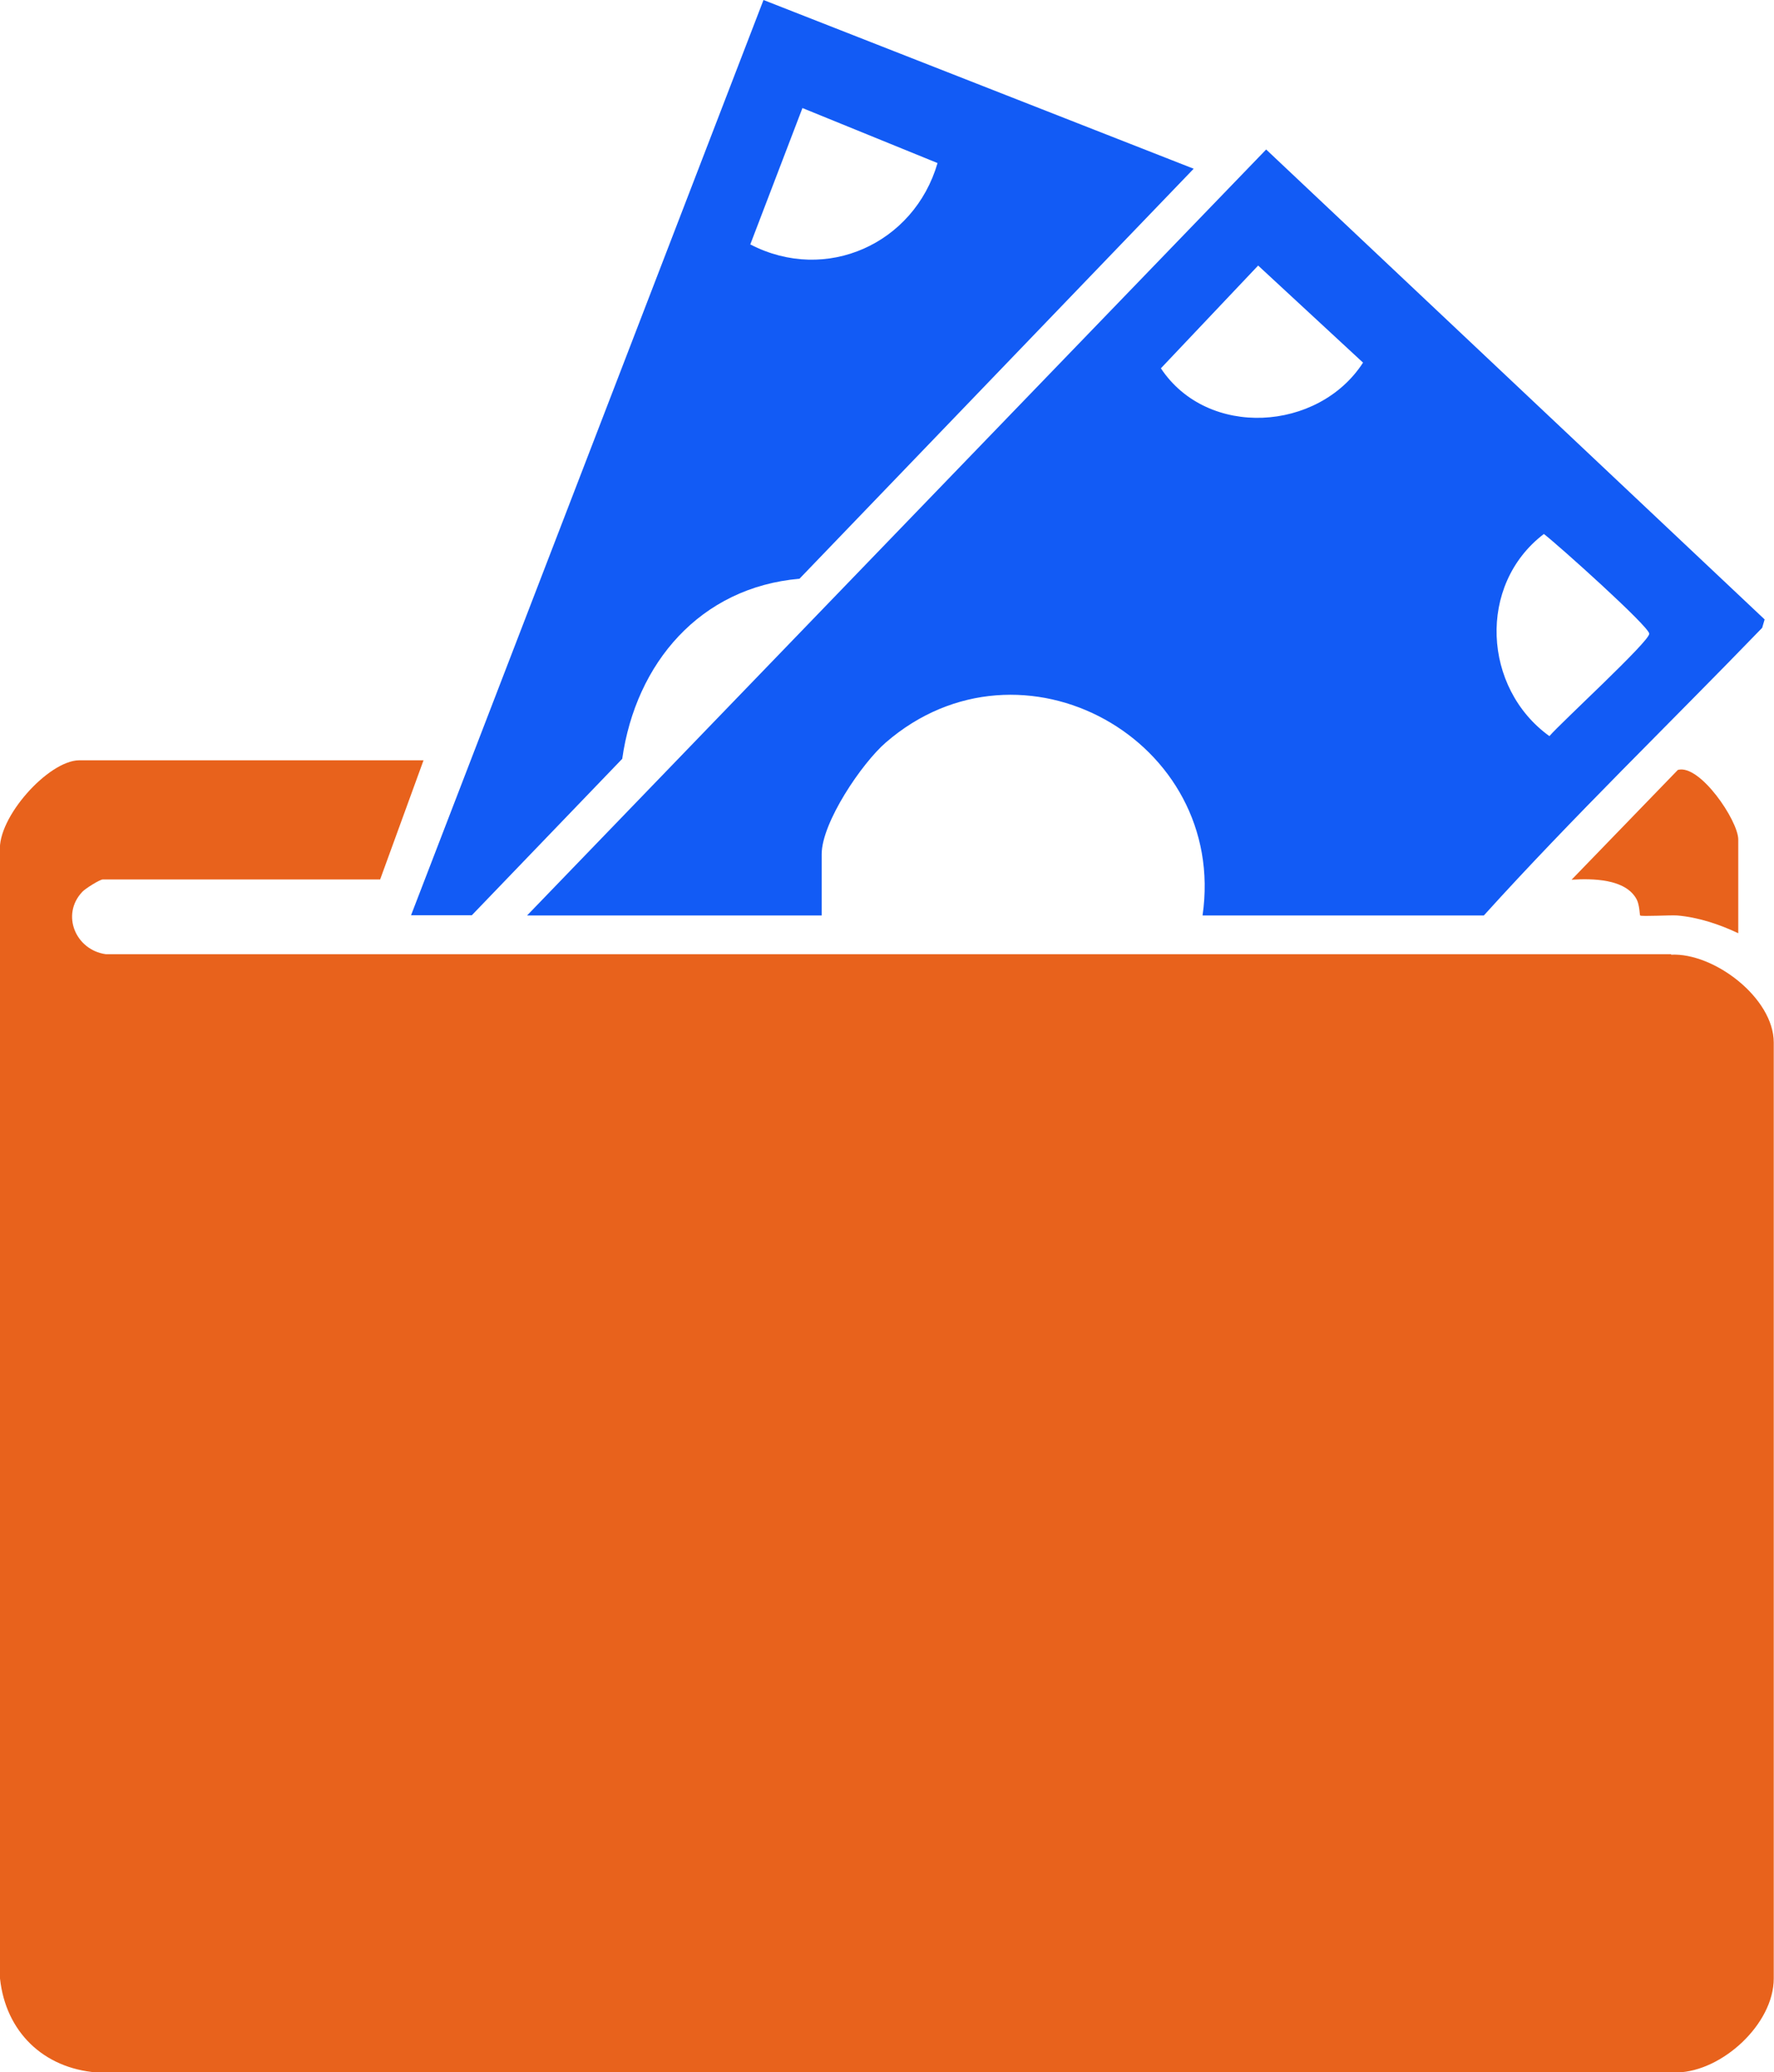 <?xml version="1.0" encoding="UTF-8"?>
<svg id="_レイヤー_2" data-name="レイヤー 2" xmlns="http://www.w3.org/2000/svg" viewBox="0 0 71.96 84">
  <g id="_アイコン" data-name="アイコン">
    <g>
      <path d="M67.79,38.68H4.29c-1.22-.17-1.83-1.6-.95-2.53.12-.13.71-.5.83-.5h11.25l1.76-4.83H3.21C1.96,30.83-.12,33.15,0,34.51v45.69c.23,2.16,1.76,3.64,3.92,3.81h64.11c1.82-.04,3.92-1.96,3.92-3.81v-37.94c0-1.8-2.42-3.65-4.17-3.56Z" style="fill: #e8621c;"/>
      <path d="M48.78,37.11c1.03-7.09-7.34-11.78-12.85-7.01-.97.84-2.6,3.24-2.6,4.53v2.48h-11.95L51.36,6.06l20.22,19.05-.1.34c-3.76,3.89-7.66,7.65-11.29,11.66h-11.41ZM51.03,10.77l-3.94,4.16c1.89,2.85,6.39,2.57,8.2-.23l-4.26-3.94ZM62.62,21.65c-2.7,2.06-2.47,6.25.23,8.19.46-.54,4.05-3.83,4.05-4.15,0-.29-3.73-3.63-4.27-4.04Z" style="fill: #125bf5;"/>
      <path d="M16.67,37.11L30.97,0l17.45,6.84-15.99,16.62c-4.03.35-6.64,3.42-7.19,7.3l-6.1,6.34h-2.47ZM30.44,9.91c3.07,1.59,6.64-.03,7.59-3.3l-5.48-2.23-2.12,5.54Z" style="fill: #125bf5;"/>
      <path d="M70.51,37.83c-.76-.36-1.63-.65-2.48-.72-.26-.02-1.45.05-1.5,0-.02-.02-.02-.42-.14-.65-.45-.85-1.82-.85-2.64-.8l4.31-4.45c.89-.25,2.45,2.06,2.45,2.82v3.81Z" style="fill: #e8621c;"/>
    </g>
  </g>
</svg>